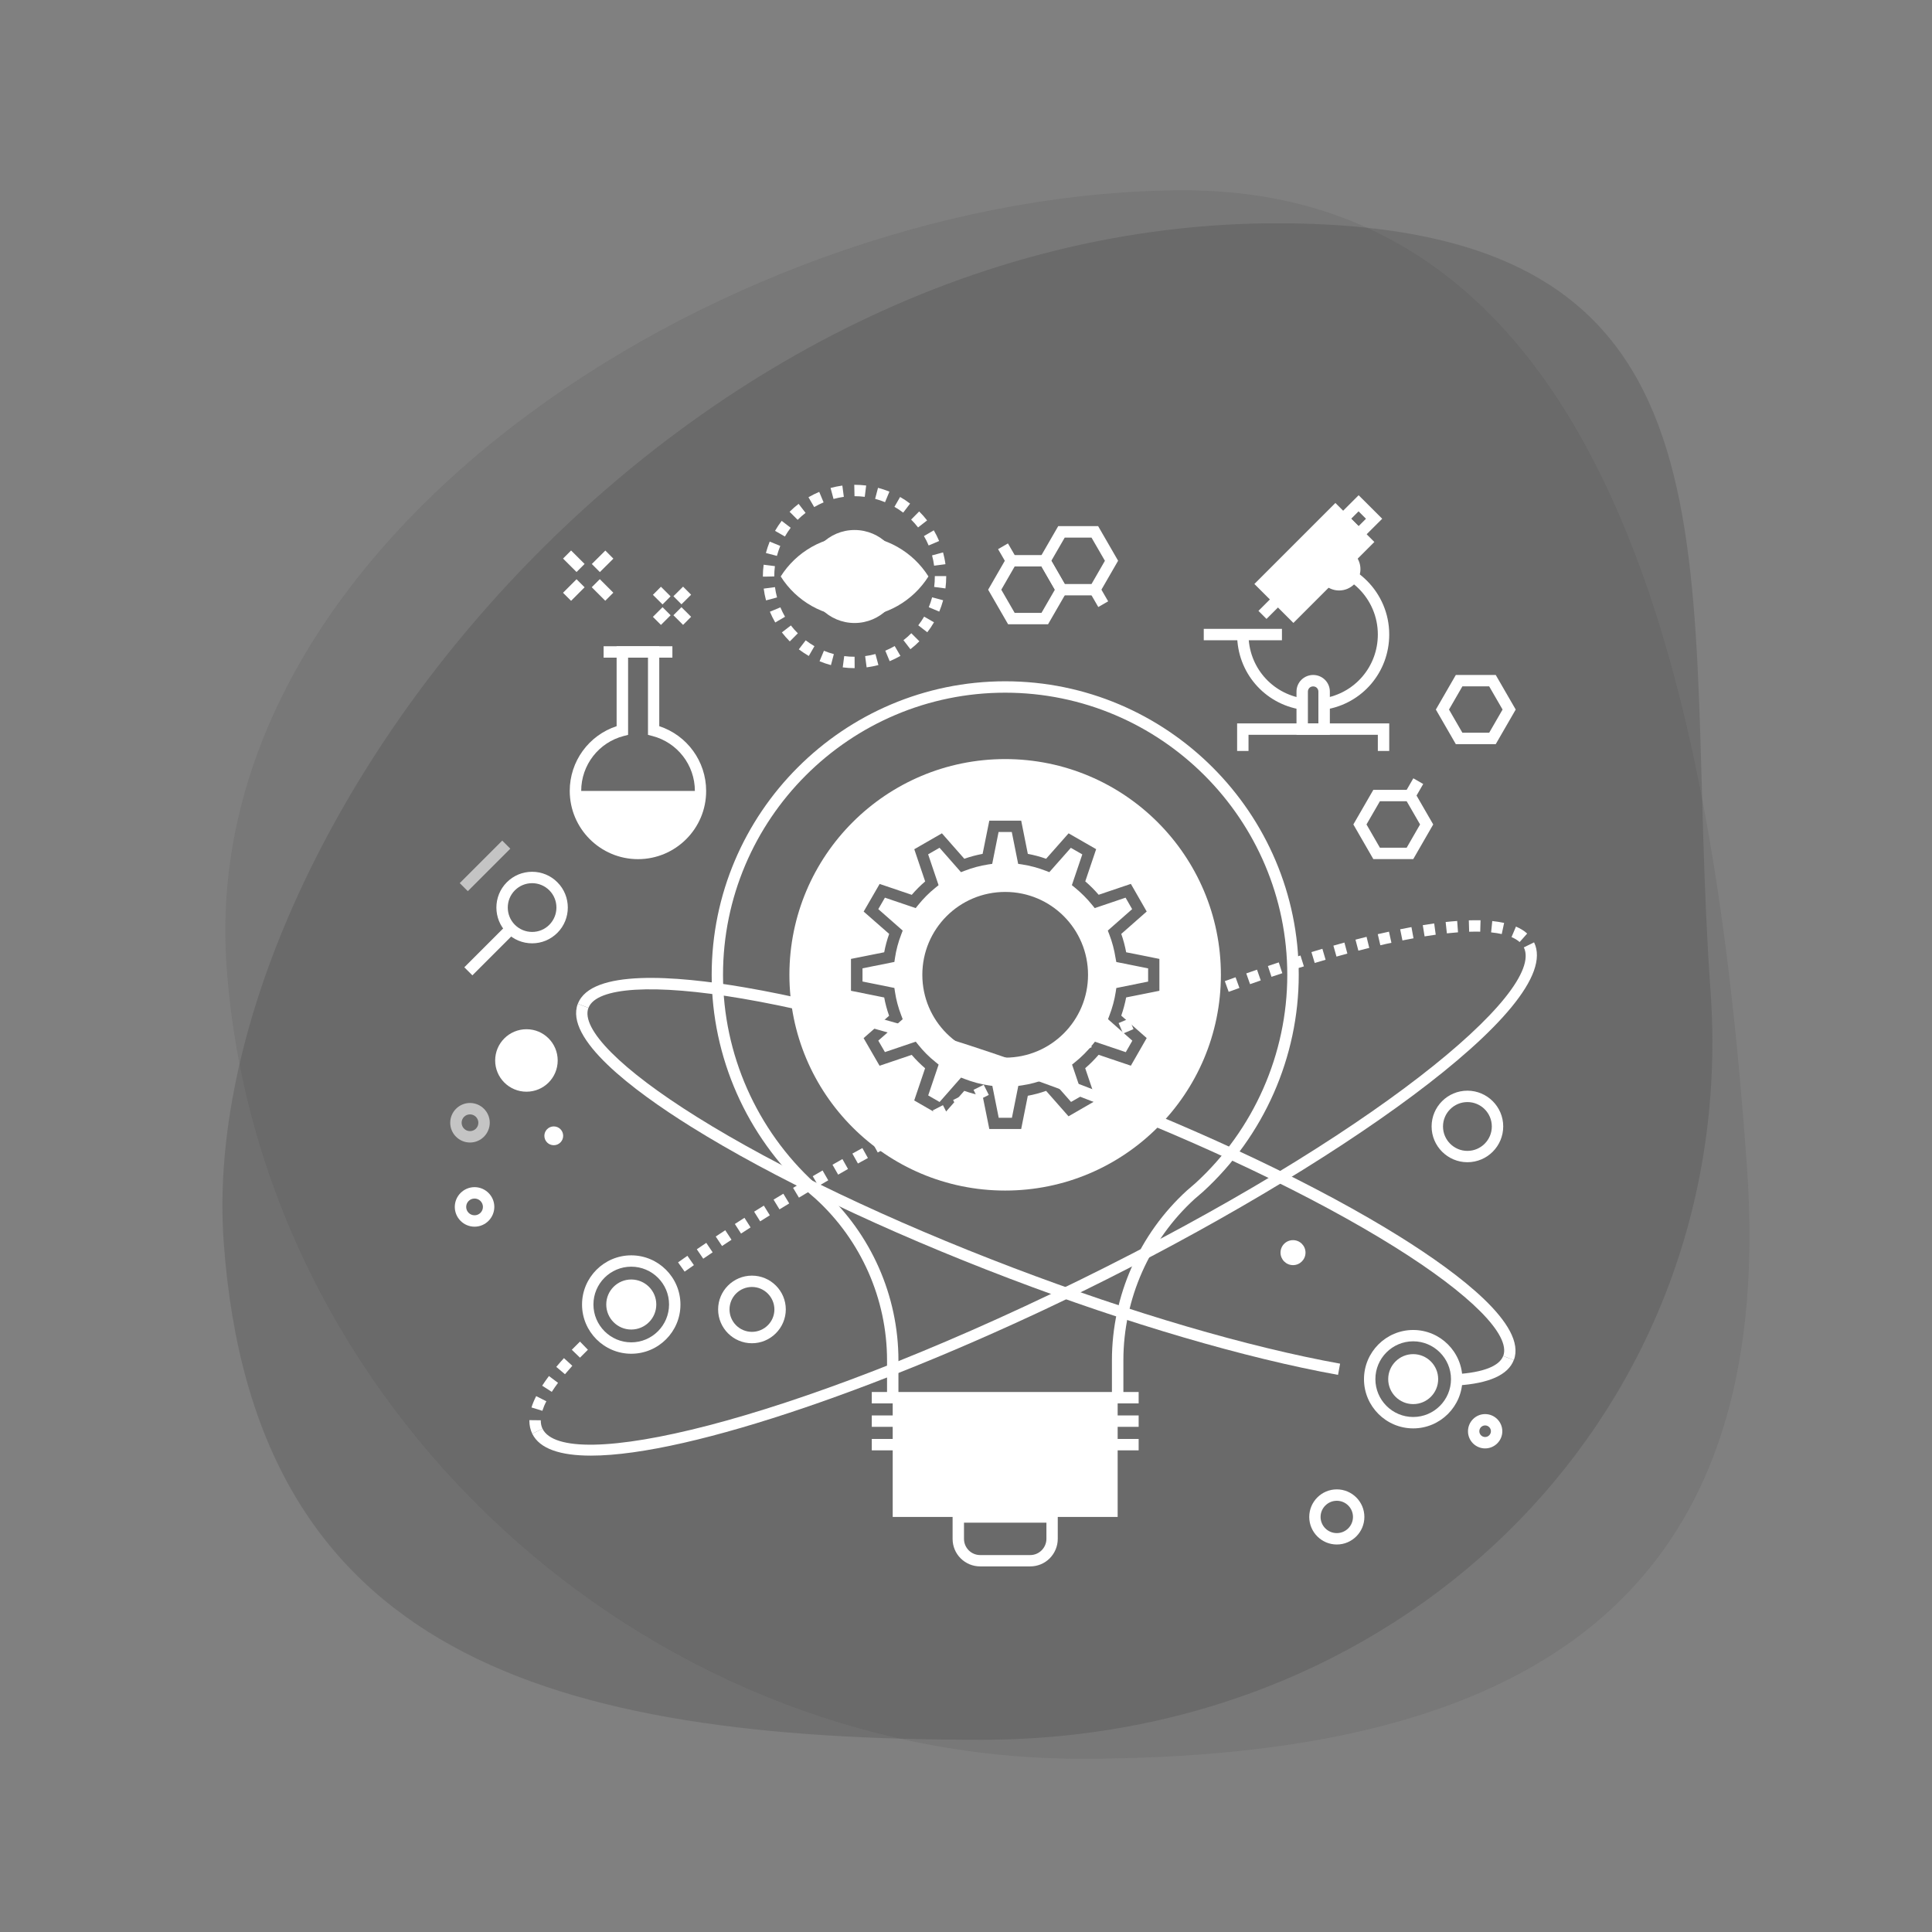 <?xml version="1.0" encoding="UTF-8" standalone="no"?>
<svg
   xmlns:dc="http://purl.org/dc/elements/1.1/"
   xmlns:cc="http://creativecommons.org/ns#"
   xmlns:rdf="http://www.w3.org/1999/02/22-rdf-syntax-ns#"
   xmlns:svg="http://www.w3.org/2000/svg"
   xmlns="http://www.w3.org/2000/svg"
   xmlns:xlink="http://www.w3.org/1999/xlink"
   xml:space="preserve"
   style="enable-background:new 0 0 300 300;"
   viewBox="0 0 300 300"
   y="0px"
   x="0px"
   id="Capa_1"
   version="1.1"><rect x="0" y="0" width="300" height="300" fill="#808080" stroke="none"/><defs
   id="defs73"><clipPath
     id="SVGID_2_-0"><use
       id="use7"
       style="overflow:visible"
       xlink:href="#SVGID_1_"
       x="0"
       y="0"
       width="100%"
       height="100%" /></clipPath><clipPath
     id="SVGID_4_-9"><use
       id="use13"
       style="overflow:visible"
       xlink:href="#SVGID_3_"
       x="0"
       y="0"
       width="100%"
       height="100%" /></clipPath><clipPath
     id="clipPath283"><use
       id="use281"
       style="overflow:visible"
       xlink:href="#SVGID_1_"
       x="0"
       y="0"
       width="100%"
       height="100%" /></clipPath><clipPath
     id="SVGID_6_-1"><use
       id="use25"
       style="overflow:visible"
       xlink:href="#SVGID_5_"
       x="0"
       y="0"
       width="100%"
       height="100%" /></clipPath><rect
     height="249.13"
     width="249.08"
     y="19.3"
     x="26.13"
     id="SVGID_1_" /><rect
     height="249.13"
     width="249.08"
     y="19.3"
     x="26.13"
     id="SVGID_3_" /><rect
     height="240.9"
     width="234.18"
     y="25.04"
     x="28.5"
     id="SVGID_5_" /></defs>
<style
   id="style2"
   type="text/css">
	.st0{opacity:0.7;}
	.st1{opacity:0.11;clip-path:url(#SVGID_2_);}
	.st2{clip-path:url(#SVGID_4_);fill:#333333;}
	.st3{opacity:0.2;clip-path:url(#SVGID_2_);}
	.st4{clip-path:url(#SVGID_6_);fill:#333333;}
	.st5{fill:#FFFFFF;}
	.st6{opacity:0.11;}
	.st7{clip-path:url(#SVGID_8_);}
	.st8{clip-path:url(#SVGID_10_);fill:url(#SVGID_11_);}
	.st9{opacity:0.2;}
	.st10{clip-path:url(#SVGID_13_);}
	.st11{clip-path:url(#SVGID_15_);fill:url(#SVGID_16_);}
	.st12{opacity:0.84;}
	.st13{opacity:0.11;fill:url(#SVGID_17_);}
	.st14{opacity:0.2;fill:url(#SVGID_18_);}
	.st15{fill:url(#SVGID_19_);}
	.st16{opacity:0.11;fill:url(#SVGID_20_);}
	.st17{opacity:0.2;fill:url(#SVGID_21_);}
	.st18{fill:url(#SVGID_22_);}
	.st19{opacity:0.11;fill:url(#SVGID_23_);}
	.st20{opacity:0.2;fill:url(#SVGID_24_);}
	.st21{fill:url(#SVGID_25_);}
	.st22{opacity:0.95;}
	.st23{opacity:0.11;fill:url(#SVGID_26_);}
	.st24{opacity:0.2;fill:url(#SVGID_27_);}
	.st25{fill:url(#SVGID_28_);}
	.st26{fill:url(#SVGID_29_);}
	.st27{fill:url(#SVGID_30_);}
	.st28{fill:url(#SVGID_31_);}
	.st29{fill:url(#SVGID_32_);}
	.st30{fill:url(#SVGID_33_);}
	.st31{fill:url(#SVGID_34_);}
	.st32{fill:url(#SVGID_35_);}
	.st33{fill:url(#SVGID_36_);}
	.st34{fill:url(#SVGID_37_);}
	.st35{opacity:0.15;}
	.st36{opacity:0.11;fill:url(#SVGID_38_);}
	.st37{opacity:0.2;fill:url(#SVGID_39_);}
	.st38{fill:url(#SVGID_40_);}
</style>
<path
   style="fill:#ffffff"
   id="path4"
   d="m 72.98,177.41 c -1.69,0 -3.07,-1.38 -3.07,-3.07 0,-1.69 1.38,-3.07 3.07,-3.07 1.69,0 3.07,1.38 3.07,3.07 -0.01,1.69 -1.38,3.07 -3.07,3.07 m 0,-4.37 c -0.72,0 -1.3,0.58 -1.3,1.3 0,0.72 0.58,1.3 1.3,1.3 0.72,0 1.3,-0.58 1.3,-1.3 0,-0.72 -0.59,-1.3 -1.3,-1.3"
   class="st5" />
<rect
   style="fill:#ffffff;stroke-width:1"
   id="rect6"
   height="1.77"
   width="9.33"
   class="st5"
   transform="rotate(-45)"
   y="147.445"
   x="-46.484" />
<g
   id="g68">
	<g
   style="fill:#333333;fill-opacity:1"
   id="g35"
   class="st6">
		<g
   style="fill:#333333;fill-opacity:1"
   id="g33">
			<defs
   id="defs9">
				<rect
   height="243.53"
   width="236.66"
   y="29.56"
   x="35"
   id="SVGID_7_" />
			</defs>
			<clipPath
   id="SVGID_2_">
				<use
   id="use11"
   style="overflow:visible;"
   xlink:href="#SVGID_7_" />
			</clipPath>
			<g
   style="clip-path:url(#SVGID_2_);fill:#333333;fill-opacity:1"
   id="g31"
   clip-path="url(#SVGID_2_)">
				<defs
   id="defs15">
					<path
   d="M271.26,181.16c4.84,67.94-35.04,91.93-103.45,91.93c-68.4,0-127.78-55.07-132.62-123.01       S115.46,29.56,183.87,29.56C252.27,29.56,266.42,113.22,271.26,181.16"
   id="SVGID_9_" />
				</defs>
				<clipPath
   id="SVGID_4_">
					<use
   id="use17"
   style="overflow:visible;"
   xlink:href="#SVGID_9_" />
				</clipPath>
				
					<radialGradient
   gradientUnits="userSpaceOnUse"
   gradientTransform="matrix(119.308 0 -8.507 -119.427 147323.516 82639.102)"
   r="1"
   cy="690.697"
   cx="-1184.299"
   id="SVGID_6_">
					<stop
   id="stop20"
   style="stop-color:#F94C00"
   offset="0" />
					<stop
   id="stop22"
   style="stop-color:#F95E00"
   offset="0.287" />
					<stop
   id="stop24"
   style="stop-color:#F98C00"
   offset="0.859" />
					<stop
   id="stop26"
   style="stop-color:#F99800"
   offset="1" />
				</radialGradient>
				<polygon
   id="polygon29"
   clip-path="url(#SVGID_4_)"
   points="13.01,29.56 276.1,29.56 293.45,273.09 30.36,273.09           "
   style="clip-path:url(#SVGID_4_);fill:#333333;fill-opacity:1" />
			</g>
		</g>
	</g>
	<g
   style="opacity:0.2;fill:#323232;fill-opacity:1"
   transform="translate(2.66,-0.51)"
   id="g64"
   class="st9">
		<g
   style="fill:#323232;fill-opacity:1"
   id="g62">
			<defs
   id="defs38">
				<rect
   height="235.48"
   width="231.37"
   y="35.18"
   x="31.87"
   id="SVGID_12_" />
			</defs>
			<clipPath
   id="SVGID_8_">
				<use
   height="100%"
   width="100%"
   y="0"
   x="0"
   id="use40"
   style="overflow:visible"
   xlink:href="#SVGID_12_" />
			</clipPath>
			<g
   style="fill:#323232;fill-opacity:1"
   id="g60"
   clip-path="url(#SVGID_8_)"
   class="st7">
				<defs
   id="defs44">
					<path
   d="M 262.95,154.38 C 267.52,218.6 216.86,270.66 149.78,270.66 82.7,270.66 36.64,257.52 32.07,193.3 27.49,129.08 104.68,30.07 203.4,35.38 c 67.24,3.62 54.98,54.79 59.55,119"
   id="SVGID_14_" />
				</defs>
				<clipPath
   id="SVGID_10_">
					<use
   height="100%"
   width="100%"
   y="0"
   x="0"
   id="use46"
   style="overflow:visible"
   xlink:href="#SVGID_14_" />
				</clipPath>
				
					<radialGradient
   gradientUnits="userSpaceOnUse"
   gradientTransform="matrix(117.639,0,-8.388,-117.757,145257.17,81486.648)"
   r="1"
   cy="690.693"
   cx="-1184.275"
   id="SVGID_11_">
					<stop
   id="stop49"
   style="stop-color:#F94C00"
   offset="0" />
					<stop
   id="stop51"
   style="stop-color:#F95E00"
   offset="0.287" />
					<stop
   id="stop53"
   style="stop-color:#F98C00"
   offset="0.859" />
					<stop
   id="stop55"
   style="stop-color:#F99800"
   offset="1" />
				</radialGradient>
				<polygon
   style="fill:#323232;fill-opacity:1"
   id="polygon58"
   clip-path="url(#SVGID_10_)"
   points="287.78,270.66 27.49,270.66 10.35,30.07 270.64,30.07 "
   class="st8" />
			</g>
		</g>
	</g>
	
<path
   style="fill:#ffffff"
   id="path38"
   d="m 372.611,318.248 c -0.3,-0.62 -0.45,-1.3 -0.45,-2.04 v -0.07 l 1.77,0.02 c 0,0.52 0.09,0.94 0.27,1.31 z m 1.57,-3.56 -1.69,-0.52 c 0.17,-0.56 0.42,-1.15 0.73,-1.76 l 1.58,0.8 c -0.27,0.51 -0.47,1.01 -0.62,1.48 m 1.46,-2.94 -1.49,-0.96 c 0.31,-0.48 0.67,-0.99 1.05,-1.5 l 1.41,1.06 c -0.36,0.48 -0.68,0.95 -0.97,1.4 m 2.05,-2.74 -1.35,-1.14 c 0.37,-0.44 0.77,-0.9 1.19,-1.36 l 1.3,1.19 c -0.4,0.45 -0.79,0.89 -1.14,1.31 m 2.33,-2.57 -1.27,-1.23 c 0.41,-0.42 0.83,-0.84 1.27,-1.27 l 1.23,1.27 c -0.42,0.42 -0.83,0.83 -1.23,1.23 m 16.25,-13.36 -1.02,-1.44 c 0.48,-0.34 0.96,-0.68 1.45,-1.02 l 1.01,1.45 c -0.49,0.34 -0.97,0.68 -1.44,1.01 m 2.89,-2.01 -1,-1.46 c 0.48,-0.33 0.97,-0.66 1.47,-1 l 0.99,1.47 c -0.5,0.33 -0.98,0.66 -1.46,0.99 m 2.92,-1.97 -0.98,-1.47 c 0.49,-0.33 0.98,-0.65 1.48,-0.98 l 0.97,1.48 c -0.49,0.32 -0.98,0.65 -1.47,0.97 m 2.95,-1.93 -0.96,-1.49 c 0.49,-0.32 0.99,-0.64 1.49,-0.96 l 0.95,1.49 c -0.5,0.32 -0.99,0.64 -1.48,0.96 m 2.97,-1.9 -0.94,-1.5 c 0.5,-0.31 1,-0.63 1.51,-0.94 l 0.93,1.5 c -0.51,0.32 -1,0.63 -1.5,0.94 m 3,-1.86 -0.92,-1.51 c 0.5,-0.31 1.01,-0.61 1.52,-0.92 l 0.91,1.51 c -0.51,0.31 -1.01,0.62 -1.51,0.92 m 3.02,-1.82 -0.91,-1.52 c 0.5,-0.3 1.01,-0.6 1.52,-0.91 l 0.9,1.52 c -0.51,0.31 -1.01,0.61 -1.51,0.91 m 3.03,-1.8 -0.89,-1.53 c 0.51,-0.3 1.02,-0.59 1.53,-0.89 l 0.88,1.53 c -0.5,0.3 -1.01,0.59 -1.52,0.89 m 3.06,-1.77 -0.88,-1.54 c 0.51,-0.29 1.02,-0.58 1.54,-0.88 l 0.87,1.54 c -0.51,0.3 -1.03,0.59 -1.53,0.88 m 3.07,-1.73 -0.86,-1.54 c 0.51,-0.29 1.03,-0.57 1.55,-0.86 l 0.86,1.55 c -0.53,0.28 -1.04,0.56 -1.55,0.85 m 3.08,-1.71 -0.85,-1.55 c 0.52,-0.28 1.04,-0.57 1.56,-0.85 l 0.84,1.55 c -0.52,0.28 -1.03,0.57 -1.55,0.85 m 3.11,-1.68 -0.84,-1.56 c 0.52,-0.28 1.04,-0.56 1.56,-0.83 l 0.83,1.56 c -0.52,0.27 -1.04,0.55 -1.55,0.83 m 3.11,-1.66 -0.82,-1.57 c 0.52,-0.27 1.04,-0.55 1.57,-0.82 l 0.82,1.57 c -0.53,0.27 -1.05,0.55 -1.57,0.82 m 3.13,-1.63 -0.81,-1.57 c 0.52,-0.27 1.05,-0.54 1.58,-0.81 l 0.8,1.58 c -0.52,0.26 -1.05,0.53 -1.57,0.8 m 3.15,-1.6 -0.8,-1.58 c 0.53,-0.26 1.05,-0.53 1.58,-0.79 l 0.79,1.58 c -0.52,0.26 -1.05,0.52 -1.57,0.79 m 3.15,-1.58 -0.78,-1.58 c 0.48,-0.24 0.95,-0.47 1.43,-0.71 l 0.15,-0.08 0.79,1.58 -0.16,0.08 c -0.48,0.24 -0.96,0.48 -1.43,0.71 m 3.17,-1.55 -0.77,-1.59 c 0.53,-0.26 1.06,-0.52 1.6,-0.77 l 0.77,1.59 c -0.54,0.25 -1.07,0.51 -1.6,0.77 m 3.18,-1.53 -0.76,-1.6 c 0.53,-0.25 1.07,-0.51 1.6,-0.76 l 0.75,1.6 c -0.53,0.26 -1.06,0.51 -1.59,0.76 m 3.19,-1.5 -0.74,-1.6 c 0.54,-0.25 1.07,-0.5 1.61,-0.74 l 0.74,1.61 c -0.54,0.23 -1.07,0.48 -1.61,0.73 m 3.21,-1.48 -0.73,-1.61 c 0.54,-0.25 1.08,-0.49 1.61,-0.73 l 0.73,1.61 c -0.54,0.25 -1.07,0.49 -1.61,0.73 m 3.22,-1.44 -0.72,-1.61 c 0.54,-0.24 1.08,-0.48 1.62,-0.72 l 0.71,1.62 c -0.54,0.23 -1.07,0.47 -1.61,0.71 m 3.23,-1.42 -0.71,-1.62 c 0.54,-0.24 1.09,-0.47 1.63,-0.7 l 0.7,1.63 c -0.54,0.22 -1.08,0.45 -1.62,0.69 m 3.24,-1.4 -0.69,-1.63 c 0.55,-0.23 1.09,-0.46 1.63,-0.69 l 0.68,1.63 c -0.53,0.23 -1.08,0.46 -1.62,0.69 m 3.25,-1.36 -0.67,-1.63 c 0.55,-0.23 1.1,-0.45 1.64,-0.67 l 0.67,1.64 c -0.54,0.21 -1.09,0.44 -1.64,0.66 m 3.27,-1.33 -0.66,-1.64 c 0.55,-0.22 1.1,-0.44 1.65,-0.66 l 0.65,1.64 c -0.54,0.22 -1.09,0.44 -1.64,0.66 m 3.28,-1.3 -0.64,-1.65 c 0.56,-0.22 1.11,-0.43 1.65,-0.64 l 0.63,1.65 c -0.54,0.22 -1.09,0.43 -1.64,0.64 m 3.29,-1.26 -0.62,-1.65 c 0.56,-0.21 1.11,-0.42 1.66,-0.62 l 0.61,1.66 c -0.54,0.19 -1.09,0.4 -1.65,0.61 m 3.31,-1.23 -0.6,-1.66 c 0.56,-0.2 1.11,-0.4 1.67,-0.6 l 0.6,1.66 c -0.56,0.2 -1.11,0.4 -1.67,0.6 m 3.32,-1.19 -0.59,-1.67 c 0.56,-0.2 1.12,-0.39 1.67,-0.58 l 0.58,1.67 c -0.55,0.2 -1.1,0.39 -1.66,0.58 m 3.33,-1.14 -0.56,-1.68 c 0.56,-0.19 1.13,-0.38 1.69,-0.56 l 0.55,1.68 c -0.56,0.18 -1.12,0.37 -1.68,0.56 m 3.35,-1.1 -0.54,-1.68 c 0.57,-0.18 1.13,-0.36 1.69,-0.53 l 0.53,1.69 c -0.56,0.16 -1.11,0.34 -1.68,0.52 m 3.36,-1.05 -0.51,-1.69 c 0.57,-0.17 1.14,-0.34 1.7,-0.51 l 0.5,1.7 c -0.56,0.16 -1.12,0.33 -1.69,0.5 m 3.38,-0.99 -0.48,-1.7 c 0.58,-0.16 1.15,-0.32 1.71,-0.48 l 0.46,1.71 c -0.55,0.16 -1.12,0.31 -1.69,0.47 m 3.4,-0.92 -0.45,-1.71 c 0.58,-0.15 1.16,-0.3 1.72,-0.44 l 0.42,1.72 c -0.55,0.14 -1.12,0.28 -1.69,0.43 m 3.41,-0.84 -0.4,-1.72 c 0.59,-0.14 1.17,-0.27 1.74,-0.39 l 0.38,1.73 c -0.57,0.11 -1.14,0.24 -1.72,0.38 m 21.63,-0.5 c -0.33,-0.29 -0.75,-0.55 -1.26,-0.77 l 0.69,-1.63 c 0.68,0.29 1.27,0.65 1.74,1.08 z m -18.2,-0.25 -0.35,-1.73 c 0.59,-0.12 1.18,-0.23 1.75,-0.34 l 0.32,1.74 c -0.56,0.1 -1.14,0.21 -1.72,0.33 m 3.44,-0.63 -0.28,-1.74 c 0.6,-0.1 1.19,-0.19 1.77,-0.27 l 0.24,1.75 c -0.56,0.08 -1.14,0.17 -1.73,0.26 m 11.98,-0.36 c -0.5,-0.11 -1.05,-0.2 -1.65,-0.26 l 0.18,-1.76 c 0.66,0.07 1.28,0.17 1.84,0.29 z m -8.52,-0.11 -0.19,-1.76 c 0.61,-0.07 1.21,-0.12 1.79,-0.16 l 0.13,1.76 c -0.56,0.04 -1.13,0.1 -1.73,0.16 m 3.46,-0.25 -0.05,-1.77 c 0.63,-0.02 1.24,-0.02 1.82,-0.01 l -0.05,1.77 c -0.55,-0.01 -1.12,-0.01 -1.72,0.01"
   class="st5" /><path
   style="fill:#ffffff"
   id="path40"
   d="m 525.031,306.808 -1.65,-0.63 c 1.23,-3.25 -5.08,-9.58 -16.88,-16.95 -12.5,-7.81 -29.93,-16.12 -49.07,-23.41 -19.14,-7.28 -37.68,-12.66 -52.21,-15.14 -13.71,-2.34 -22.64,-1.8 -23.88,1.44 l -1.65,-0.63 c 2.06,-5.41 15.18,-4.38 25.83,-2.56 14.64,2.5 33.3,7.91 52.54,15.23 19.25,7.33 36.78,15.69 49.38,23.56 9.15,5.73 19.64,13.68 17.59,19.09"
   class="st5" /><path
   style="fill:#ffffff"
   id="path42"
   d="m 464.391,312.658 h -1.77 v -5.81 c 0,-10.01 4.25,-19.63 11.66,-26.38 l 1.3,-1.12 c 9.06,-8.28 14.27,-20.07 14.27,-32.35 0,-24.16 -19.65,-43.81 -43.81,-43.82 -24.16,0.01 -43.81,19.66 -43.81,43.82 0,12.27 5.21,24.07 14.29,32.36 l 1.27,1.09 c 7.43,6.77 11.68,16.39 11.68,26.4 v 5.81 h -1.77 v -5.81 c 0,-9.51 -4.04,-18.65 -11.09,-25.08 l -1.26,-1.09 c -9.46,-8.64 -14.88,-20.91 -14.88,-33.68 0,-25.13 20.45,-45.58 45.58,-45.59 25.13,0.01 45.58,20.46 45.58,45.59 0,12.77 -5.42,25.04 -14.86,33.67 l -1.3,1.12 c -7.03,6.41 -11.07,15.55 -11.07,25.06 v 5.81 z"
   class="st5" /><rect
   style="fill:#ffffff"
   id="rect44"
   height="18.52"
   width="34.93"
   class="st5"
   y="312.648"
   x="428.581" /><rect
   style="fill:#ffffff"
   id="rect46"
   height="1.77"
   width="41.44"
   class="st5"
   y="311.768"
   x="425.331" /><rect
   style="fill:#ffffff"
   id="rect48"
   height="1.77"
   width="41.44"
   class="st5"
   y="315.408"
   x="425.331" /><rect
   style="fill:#ffffff"
   id="rect50"
   height="1.77"
   width="41.44"
   class="st5"
   y="319.058"
   x="425.331" /><path
   style="fill:#ffffff"
   id="path52"
   d="m 449.931,338.848 h -7.77 c -1.15,0 -2.22,-0.45 -3.03,-1.25 -0.81,-0.81 -1.25,-1.89 -1.25,-3.03 v -4.28 h 16.33 v 4.28 c 0,1.14 -0.45,2.22 -1.25,3.03 -0.81,0.81 -1.89,1.25 -3.03,1.25 m -10.28,-6.79 v 2.51 c 0,0.67 0.26,1.3 0.73,1.78 0.47,0.47 1.11,0.74 1.78,0.74 h 7.77 c 0.67,0 1.3,-0.26 1.78,-0.74 0.47,-0.48 0.74,-1.11 0.74,-1.78 v -2.51 z"
   class="st5" /><path
   style="fill:#ffffff"
   id="path54"
   d="m 463.181,244.358 c -0.19,-1.24 -0.52,-2.48 -0.98,-3.67 l -0.22,-0.57 3.78,-3.33 -1.02,-1.78 -4.79,1.62 -0.39,-0.48 c -0.79,-0.98 -1.69,-1.88 -2.68,-2.69 l -0.48,-0.39 1.62,-4.78 -1.78,-1.02 -3.34,3.78 -0.57,-0.22 c -1.19,-0.46 -2.43,-0.79 -3.66,-0.98 l -0.61,-0.09 -0.99,-4.95 h -2.05 l -0.99,4.95 -0.61,0.09 c -1.24,0.19 -2.47,0.52 -3.66,0.98 l -0.58,0.22 -3.33,-3.79 -1.77,1.02 1.62,4.79 -0.48,0.39 c -0.99,0.79 -1.89,1.7 -2.68,2.68 l -0.39,0.49 -4.78,-1.62 -1.03,1.78 3.79,3.33 -0.22,0.58 c -0.47,1.21 -0.8,2.45 -0.98,3.68 l -0.09,0.61 -4.95,0.99 v 2.05 l 4.95,1 0.09,0.61 c 0.18,1.22 0.51,2.45 0.98,3.66 l 0.22,0.58 -3.79,3.33 1.03,1.78 4.79,-1.62 0.39,0.49 c 0.79,0.99 1.69,1.89 2.68,2.68 l 0.48,0.39 -1.62,4.79 1.77,1.02 3.33,-3.79 0.58,0.22 c 1.21,0.47 2.45,0.8 3.66,0.98 l 0.62,0.09 0.99,4.95 h 2.05 l 0.99,-4.95 0.62,-0.09 c 1.22,-0.18 2.45,-0.51 3.66,-0.98 l 0.58,-0.22 3.33,3.78 1.78,-1.02 -1.62,-4.78 0.48,-0.39 c 0.99,-0.79 1.89,-1.7 2.68,-2.68 l 0.39,-0.48 4.79,1.62 1.02,-1.78 -3.78,-3.34 0.22,-0.58 c 0.46,-1.19 0.79,-2.42 0.98,-3.65 l 0.09,-0.61 4.94,-1 v -2.05 l -4.94,-0.99 z m -17.13,15.49 c -7.12,0 -12.87,-5.75 -12.87,-12.86 0,-7.11 5.74,-12.87 12.87,-12.87 7.1,0 12.86,5.75 12.86,12.87 0,7.11 -5.76,12.86 -12.86,12.86"
   class="st5" /><path
   style="fill:#ffffff"
   id="path56"
   d="m 446.041,213.488 c -18.5,0 -33.5,15 -33.5,33.5 0,18.5 15,33.5 33.5,33.5 18.5,0 33.5,-15 33.5,-33.5 0,-18.5 -15,-33.5 -33.5,-33.5 m 18.79,37.01 c -0.18,0.95 -0.44,1.9 -0.76,2.83 l 3.95,3.48 -2.46,4.29 -5.01,-1.69 c -0.64,0.74 -1.33,1.44 -2.08,2.08 l 1.69,5 -4.28,2.47 -3.48,-3.95 c -0.94,0.33 -1.89,0.59 -2.84,0.76 l -1.03,5.16 h -4.95 l -1.04,-5.16 c -0.95,-0.17 -1.9,-0.43 -2.85,-0.76 l -3.48,3.96 -4.29,-2.47 1.69,-5 c -0.74,-0.64 -1.44,-1.33 -2.08,-2.08 l -4.99,1.69 -2.48,-4.29 3.96,-3.47 c -0.33,-0.94 -0.59,-1.89 -0.76,-2.84 l -5.16,-1.04 v -4.95 l 5.16,-1.03 c 0.18,-0.96 0.43,-1.91 0.77,-2.85 l -3.96,-3.47 2.48,-4.29 4.99,1.69 c 0.64,-0.75 1.33,-1.44 2.08,-2.08 l -1.69,-5 4.29,-2.47 3.48,3.95 c 0.93,-0.33 1.88,-0.58 2.84,-0.76 l 1.04,-5.16 h 4.95 l 1.03,5.16 c 0.96,0.18 1.91,0.43 2.84,0.76 l 3.49,-3.95 4.28,2.46 -1.69,5 c 0.75,0.64 1.44,1.34 2.08,2.08 l 5,-1.69 2.46,4.29 -3.95,3.48 c 0.33,0.93 0.58,1.89 0.76,2.85 l 5.16,1.03 v 4.95 z"
   class="st5" /><path
   style="fill:#ffffff"
   id="path58"
   d="m 497.731,309.108 c -14.43,-2.61 -32.57,-7.93 -51.08,-14.98 -19.24,-7.32 -36.78,-15.69 -49.38,-23.55 -9.16,-5.72 -19.65,-13.68 -17.59,-19.09 l 1.65,0.63 c -1.23,3.25 5.07,9.59 16.88,16.96 12.5,7.81 29.93,16.12 49.07,23.4 18.42,7.01 36.44,12.3 50.77,14.89 z"
   class="st5" /><path
   style="fill:#ffffff"
   id="path60"
   d="m 516.201,310.758 -0.11,-1.76 c 4.16,-0.26 6.68,-1.24 7.28,-2.82 l 1.65,0.63 c -0.88,2.31 -3.84,3.64 -8.82,3.95"
   class="st5" /><path
   style="fill:#ffffff"
   id="path62"
   d="m 381.721,321.648 c -4.74,0 -7.96,-1.05 -9.11,-3.4 l 1.59,-0.78 c 3.41,6.94 37.66,-0.65 83.24,-23 45.57,-22.35 72.54,-44.8 69.14,-51.74 l 1.59,-0.78 c 4.9,9.99 -31.72,35.36 -69.95,54.11 -29.27,14.36 -61.02,25.59 -76.5,25.59"
   class="st5" /><path
   style="fill:#ffffff"
   id="path64"
   d="m 391.871,298.178 c 0,2.15 -1.74,3.89 -3.89,3.89 -2.14,0 -3.88,-1.74 -3.88,-3.89 0,-2.14 1.74,-3.88 3.88,-3.88 2.15,0 3.89,1.74 3.89,3.88"
   class="st5" /><path
   style="fill:#ffffff"
   id="path66"
   d="m 387.981,305.828 c -4.21,0 -7.64,-3.43 -7.64,-7.64 0,-4.21 3.43,-7.64 7.64,-7.64 4.21,0 7.64,3.43 7.64,7.64 0.01,4.21 -3.42,7.64 -7.64,7.64 m 0,-13.52 c -3.24,0 -5.87,2.63 -5.87,5.87 0,3.24 2.64,5.88 5.87,5.88 3.24,0 5.87,-2.64 5.87,-5.88 0.01,-3.23 -2.63,-5.87 -5.87,-5.87"
   class="st5" /><path
   style="fill:#ffffff"
   id="path68"
   d="m 513.281,309.768 c 0,2.15 -1.74,3.88 -3.88,3.88 -2.14,0 -3.88,-1.74 -3.88,-3.88 0,-2.14 1.74,-3.88 3.88,-3.88 2.14,0 3.88,1.74 3.88,3.88"
   class="st5" /><path
   style="fill:#ffffff"
   id="path70"
   d="m 509.401,317.418 c -4.21,0 -7.64,-3.43 -7.64,-7.64 0,-4.21 3.43,-7.64 7.64,-7.64 4.21,0 7.64,3.43 7.64,7.64 0,4.21 -3.43,7.64 -7.64,7.64 m 0,-13.52 c -3.24,0 -5.87,2.63 -5.87,5.87 0,3.24 2.63,5.88 5.87,5.88 3.24,0 5.87,-2.64 5.87,-5.88 0,-3.23 -2.64,-5.87 -5.87,-5.87"
   class="st5" /><path
   style="fill:#ffffff"
   id="path72"
   d="m 497.541,335.448 c -2.36,0 -4.28,-1.92 -4.28,-4.28 0,-2.36 1.92,-4.28 4.28,-4.28 2.36,0 4.28,1.92 4.28,4.28 0,2.36 -1.92,4.28 -4.28,4.28 m 0,-6.79 c -1.39,0 -2.52,1.13 -2.52,2.51 0,1.39 1.13,2.51 2.52,2.51 1.39,0 2.51,-1.13 2.51,-2.51 0,-1.39 -1.13,-2.51 -2.51,-2.51"
   class="st5" /><path
   style="fill:#ffffff"
   id="path74"
   d="m 406.721,304.198 c -2.9,0 -5.25,-2.36 -5.25,-5.25 0,-2.9 2.36,-5.25 5.25,-5.25 2.9,0 5.26,2.36 5.26,5.25 -0.01,2.89 -2.37,5.25 -5.26,5.25 m 0,-8.74 c -1.92,0 -3.48,1.56 -3.48,3.49 0,1.92 1.56,3.48 3.48,3.48 1.92,0 3.49,-1.56 3.49,-3.48 -0.01,-1.92 -1.57,-3.49 -3.49,-3.49"
   class="st5" /><path
   style="fill:#ffffff"
   id="path76"
   d="m 517.821,276.088 c -3.06,0 -5.56,-2.49 -5.56,-5.56 0,-3.06 2.49,-5.55 5.56,-5.55 3.06,0 5.56,2.49 5.56,5.55 0,3.07 -2.49,5.56 -5.56,5.56 m 0,-9.34 c -2.09,0 -3.79,1.7 -3.79,3.79 0,2.09 1.7,3.79 3.79,3.79 2.09,0 3.79,-1.7 3.79,-3.79 0,-2.1 -1.7,-3.79 -3.79,-3.79"
   class="st5" /><path
   style="fill:#ffffff"
   id="path78"
   d="m 376.561,260.288 c 0,2.69 -2.17,4.85 -4.85,4.85 -2.68,0 -4.86,-2.17 -4.86,-4.85 0,-2.68 2.18,-4.85 4.86,-4.85 2.68,-0.01 4.85,2.17 4.85,4.85"
   class="st5" /><path
   style="fill:#ffffff"
   id="path80"
   d="m 492.681,290.128 c 0,1.07 -0.87,1.94 -1.94,1.94 -1.07,0 -1.94,-0.87 -1.94,-1.94 0,-1.08 0.87,-1.94 1.94,-1.94 1.07,0 1.94,0.86 1.94,1.94"
   class="st5" /><path
   style="fill:#ffffff"
   id="path82"
   d="m 377.411,271.988 c 0,0.8 -0.65,1.46 -1.46,1.46 -0.81,0 -1.46,-0.65 -1.46,-1.46 0,-0.8 0.65,-1.46 1.46,-1.46 0.81,0 1.46,0.65 1.46,1.46"
   class="st5" /><path
   style="fill:#ffffff"
   id="path84"
   d="m 520.571,320.528 c -1.47,0 -2.66,-1.19 -2.66,-2.66 0,-1.47 1.19,-2.67 2.66,-2.67 1.47,0 2.67,1.2 2.67,2.67 0,1.46 -1.2,2.66 -2.67,2.66 m 0,-3.57 c -0.49,0 -0.9,0.4 -0.9,0.9 0,0.49 0.4,0.9 0.9,0.9 0.49,0 0.9,-0.4 0.9,-0.9 0,-0.49 -0.4,-0.9 -0.9,-0.9"
   class="st5" /><path
   style="fill:#ffffff"
   id="path86"
   d="m 363.651,286.098 c -1.69,0 -3.07,-1.38 -3.07,-3.07 0,-1.69 1.38,-3.07 3.07,-3.07 1.69,0 3.07,1.38 3.07,3.07 -0.01,1.69 -1.38,3.07 -3.07,3.07 m 0,-4.37 c -0.72,0 -1.3,0.58 -1.3,1.3 0,0.72 0.58,1.3 1.3,1.3 0.72,0 1.3,-0.58 1.3,-1.3 0,-0.72 -0.59,-1.3 -1.3,-1.3"
   class="st5" /><path
   style="fill:#ffffff"
   id="path88"
   d="m 492.031,205.808 c -5.78,-0.9 -9.97,-5.81 -9.97,-11.66 h 1.77 c 0,4.98 3.57,9.15 8.48,9.92 z"
   class="st5" /><path
   style="fill:#ffffff"
   id="path90"
   d="m 495.701,205.808 -0.27,-1.75 c 4.91,-0.77 8.48,-4.94 8.48,-9.92 0,-5.54 -4.51,-10.04 -10.04,-10.04 v -1.77 c 6.51,0 11.81,5.3 11.81,11.81 0,5.87 -4.2,10.77 -9.98,11.67"
   class="st5" /><rect
   id="rect92"
   height="6.8"
   width="16.021"
   class="st5"
   transform="rotate(-45.012)"
   y="475.436"
   x="211.831"
   style="fill:#ffffff;stroke-width:1" /><path
   style="fill:#ffffff"
   id="path94"
   d="m 490.801,192.348 -6.06,-6.05 12.58,-12.58 6.05,6.06 z m -3.56,-6.05 3.56,3.55 10.08,-10.08 -3.55,-3.56 z"
   class="st5" /><path
   style="fill:#ffffff"
   id="path96"
   d="m 500.931,179.818 -3.65,-3.65 3.65,-3.65 3.66,3.65 z m -1.16,-3.65 1.15,1.15 1.15,-1.15 -1.15,-1.15 z"
   class="st5" /><rect
   id="rect98"
   height="1.77"
   width="3.4"
   class="st5"
   transform="rotate(-45)"
   y="477.897"
   x="208.525"
   style="fill:#ffffff;stroke-width:1" /><rect
   style="fill:#ffffff"
   id="rect100"
   height="1.77"
   width="12.14"
   class="st5"
   y="193.268"
   x="476.881" /><path
   style="fill:#ffffff"
   id="path102"
   d="m 500.331,183.998 c 0,1.34 -1.09,2.43 -2.43,2.43 -1.34,0 -2.43,-1.08 -2.43,-2.43 0,-1.34 1.09,-2.43 2.43,-2.43 1.35,0 2.43,1.09 2.43,2.43"
   class="st5" /><path
   style="fill:#ffffff"
   id="path104"
   d="m 497.901,187.308 c -1.83,0 -3.31,-1.48 -3.31,-3.31 0,-1.83 1.49,-3.31 3.31,-3.31 1.83,0 3.31,1.48 3.31,3.31 0,1.83 -1.48,3.31 -3.31,3.31 m 0,-4.86 c -0.85,0 -1.54,0.69 -1.54,1.54 0,0.85 0.69,1.54 1.54,1.54 0.85,0 1.54,-0.69 1.54,-1.54 0,-0.85 -0.68,-1.54 -1.54,-1.54"
   class="st5" /><path
   style="fill:#ffffff"
   id="path106"
   d="m 496.451,209.718 h -5.17 v -6.71 c 0,-0.69 0.27,-1.34 0.76,-1.83 0.49,-0.48 1.14,-0.75 1.83,-0.75 0.69,0 1.34,0.27 1.83,0.75 0.49,0.49 0.76,1.14 0.76,1.83 v 6.71 z m -3.4,-1.77 h 1.63 v -4.94 c 0,-0.22 -0.09,-0.43 -0.24,-0.58 -0.3,-0.3 -0.85,-0.3 -1.15,0 -0.15,0.15 -0.24,0.36 -0.24,0.58 z"
   class="st5" /><polygon
   style="fill:#ffffff"
   id="polygon108"
   points="189.16,109.54 187.39,109.54 187.39,105.26 211.01,105.26 211.01,109.54 209.24,109.54 209.24,107.03 189.16,107.03 "
   class="st5"
   transform="translate(294.671,102.688)" /><path
   style="fill:#ffffff"
   id="path110"
   d="m 522.221,211.168 h -6.2 l -3.1,-5.37 3.1,-5.37 h 6.2 l 3.1,5.37 z m -5.18,-1.77 h 4.16 l 2.08,-3.6 -2.08,-3.6 h -4.16 l -2.08,3.6 z"
   class="st5" /><path
   style="fill:#ffffff"
   id="path112"
   d="m 452.701,192.558 h -6.2 l -3.1,-5.37 3.1,-5.38 h 6.2 l 3.1,5.38 z m -5.18,-1.77 h 4.16 l 2.08,-3.6 -2.08,-3.61 h -4.16 l -2.08,3.61 z"
   class="st5" /><path
   style="fill:#ffffff"
   id="path114"
   d="m 460.481,188.068 h -6.2 l -3.1,-5.38 3.1,-5.37 h 6.2 l 3.1,5.37 z m -5.19,-1.76 h 4.16 l 2.08,-3.61 -2.08,-3.6 h -4.16 l -2.08,3.6 z"
   class="st5" /><rect
   id="rect116"
   height="2.59"
   width="1.77"
   class="st5"
   transform="rotate(-30.068)"
   y="379.474"
   x="294.44"
   style="fill:#ffffff;stroke-width:1" /><rect
   id="rect118"
   height="2.59"
   width="1.77"
   class="st5"
   transform="rotate(-30.039)"
   y="392.308"
   x="303.599"
   style="fill:#ffffff;stroke-width:1" /><path
   style="fill:#ffffff"
   id="path120"
   d="m 509.411,229.018 h -6.2 l -3.1,-5.38 3.1,-5.37 h 6.2 l 3.1,5.37 z m -5.18,-1.77 h 4.16 l 2.08,-3.61 -2.08,-3.6 h -4.16 l -2.08,3.6 z"
   class="st5" /><rect
   id="rect122"
   height="1.77"
   width="2.59"
   class="st5"
   transform="rotate(-59.999)"
   y="549.41"
   x="64.659"
   style="fill:#ffffff;stroke-width:1" /><path
   style="fill:#ffffff"
   id="path124"
   d="m 379.321,218.438 c 0,5.36 4.35,9.71 9.71,9.71 5.36,0 9.71,-4.35 9.71,-9.71 z"
   class="st5" /><path
   style="fill:#ffffff"
   id="path126"
   d="m 389.031,229.028 c -5.84,0 -10.6,-4.75 -10.6,-10.6 0,-4.6 2.96,-8.63 7.28,-10.05 v -12.41 h 6.62 v 12.41 c 4.32,1.42 7.28,5.46 7.28,10.05 0.02,5.85 -4.74,10.6 -10.58,10.6 m -1.54,-31.29 v 11.99 l -0.66,0.17 c -3.9,1 -6.62,4.51 -6.62,8.53 0,4.87 3.96,8.83 8.83,8.83 4.86,0 8.82,-3.96 8.82,-8.83 0,-4.02 -2.72,-7.53 -6.62,-8.53 l -0.66,-0.17 v -11.99 z"
   class="st5" /><rect
   style="fill:#ffffff"
   id="rect128"
   height="1.77"
   width="10.68"
   class="st5"
   y="195.968"
   x="383.691" /><rect
   id="rect130"
   height="2.12"
   width="1.77"
   class="st5"
   transform="rotate(-45.041)"
   y="414.24"
   x="143.513"
   style="fill:#ffffff;stroke-width:1" /><rect
   id="rect132"
   height="2.11"
   width="1.77"
   class="st5"
   transform="rotate(-45.113)"
   y="409.93"
   x="142.987"
   style="fill:#ffffff;stroke-width:1" /><rect
   id="rect134"
   height="1.77"
   width="2.11"
   class="st5"
   transform="rotate(-44.822)"
   y="411.598"
   x="147.181"
   style="fill:#ffffff;stroke-width:1" /><rect
   id="rect136"
   height="1.77"
   width="2.12"
   class="st5"
   transform="rotate(-45)"
   y="412.065"
   x="141.379"
   style="fill:#ffffff;stroke-width:1" /><rect
   id="rect138"
   height="2.97"
   width="1.77"
   class="st5"
   transform="rotate(-44.935)"
   y="401.94"
   x="138.374"
   style="fill:#ffffff;stroke-width:1" /><rect
   id="rect140"
   height="2.96"
   width="1.77"
   class="st5"
   transform="rotate(-45.113)"
   y="396.071"
   x="137.13"
   style="fill:#ffffff;stroke-width:1" /><rect
   id="rect142"
   height="1.77"
   width="2.96"
   class="st5"
   transform="rotate(-44.862)"
   y="399.216"
   x="141.437"
   style="fill:#ffffff;stroke-width:1" /><rect
   id="rect144"
   height="1.77"
   width="2.97"
   class="st5"
   transform="rotate(-45.089)"
   y="399.761"
   x="133.533"
   style="fill:#ffffff;stroke-width:1" /><path
   style="fill:#ffffff"
   id="path146"
   d="m 372.591,242.098 c -1.48,0 -2.88,-0.58 -3.93,-1.63 -2.16,-2.16 -2.16,-5.69 0,-7.85 1.05,-1.05 2.44,-1.63 3.93,-1.63 1.48,0 2.88,0.58 3.92,1.63 2.16,2.16 2.16,5.69 0,7.85 -1.05,1.05 -2.44,1.63 -3.92,1.63 m 0,-9.34 c -1.01,0 -1.96,0.39 -2.68,1.11 -1.47,1.47 -1.47,3.88 0,5.35 0.71,0.71 1.66,1.11 2.68,1.11 1.01,0 1.96,-0.39 2.67,-1.11 1.47,-1.48 1.47,-3.88 0,-5.35 -0.71,-0.71 -1.66,-1.11 -2.67,-1.11"
   class="st5" /><rect
   id="rect148"
   height="1.77"
   width="9.33"
   class="st5"
   transform="rotate(-45)"
   y="429.834"
   x="82.198"
   style="fill:#ffffff;stroke-width:1" /><path
   style="fill:#ffffff"
   id="path150"
   d="m 422.661,178.798 c -4.83,0 -9.07,2.53 -11.47,6.33 2.4,3.81 6.64,6.33 11.47,6.33 4.83,0 9.07,-2.53 11.47,-6.33 -2.4,-3.8 -6.64,-6.33 -11.47,-6.33"
   class="st5" /><path
   style="fill:#ffffff"
   id="path152"
   d="m 422.661,192.358 c -3.98,0 -7.22,-3.24 -7.22,-7.22 0,-3.98 3.24,-7.22 7.22,-7.22 3.98,0 7.22,3.24 7.22,7.22 -0.01,3.98 -3.24,7.22 -7.22,7.22 m 0,-12.67 c -3.01,0 -5.45,2.45 -5.45,5.45 0,3 2.44,5.45 5.45,5.45 3,0 5.45,-2.44 5.45,-5.45 0,-3.01 -2.45,-5.45 -5.45,-5.45"
   class="st5" /><path
   style="fill:#ffffff"
   id="path154"
   d="m 425.001,185.138 c 0,1.3 -1.05,2.35 -2.35,2.35 -1.3,0 -2.35,-1.05 -2.35,-2.35 0,-1.29 1.05,-2.35 2.35,-2.35 1.3,0 2.35,1.05 2.35,2.35"
   class="st5" /><path
   style="fill:#ffffff"
   id="path156"
   d="m 422.671,199.368 h -0.01 c -0.62,0 -1.24,-0.04 -1.84,-0.12 l 0.23,-1.75 c 0.53,0.07 1.07,0.1 1.61,0.1 z m 1.86,-0.12 -0.23,-1.75 c 0.54,-0.07 1.07,-0.18 1.6,-0.32 l 0.46,1.71 c -0.61,0.16 -1.22,0.28 -1.83,0.36 m -5.54,-0.35 c -0.6,-0.16 -1.19,-0.36 -1.77,-0.6 l 0.68,-1.63 c 0.5,0.21 1.02,0.38 1.54,0.52 z m 9.12,-0.61 -0.68,-1.63 c 0.5,-0.21 0.99,-0.45 1.46,-0.72 l 0.89,1.53 c -0.53,0.3 -1.1,0.58 -1.67,0.82 m -12.56,-0.81 c -0.53,-0.31 -1.05,-0.66 -1.55,-1.03 l 1.07,-1.4 c 0.43,0.33 0.89,0.64 1.36,0.91 z m 15.78,-1.05 -1.08,-1.4 c 0.43,-0.33 0.84,-0.69 1.22,-1.08 l 1.25,1.25 c -0.43,0.44 -0.9,0.85 -1.39,1.23 m -18.73,-1.21 c -0.44,-0.44 -0.85,-0.91 -1.23,-1.4 l 1.4,-1.08 c 0.33,0.43 0.69,0.84 1.08,1.22 z m 21.35,-1.42 -1.4,-1.08 c 0.33,-0.43 0.64,-0.89 0.91,-1.35 l 1.53,0.88 c -0.31,0.54 -0.66,1.06 -1.04,1.55 m -23.61,-1.52 c -0.31,-0.53 -0.59,-1.1 -0.83,-1.67 l 1.63,-0.68 c 0.21,0.5 0.45,0.99 0.72,1.46 z m 25.47,-1.69 -1.63,-0.68 c 0.21,-0.5 0.38,-1.02 0.52,-1.54 l 1.71,0.46 c -0.16,0.59 -0.36,1.18 -0.6,1.76 m -26.9,-1.74 c -0.16,-0.6 -0.28,-1.21 -0.36,-1.83 l 1.75,-0.23 c 0.07,0.54 0.18,1.08 0.32,1.6 z m 27.86,-1.86 -1.75,-0.23 c 0.07,-0.54 0.1,-1.08 0.1,-1.63 v -0.05 h 1.77 v 0.05 c 0,0.63 -0.04,1.25 -0.12,1.86 m -28.02,-1.83 h -0.33 c 0,-0.63 0.04,-1.24 0.12,-1.85 l 1.75,0.22 c -0.07,0.53 -0.1,1.07 -0.1,1.6 z m 26.26,-1.7 c -0.07,-0.54 -0.18,-1.07 -0.32,-1.6 l 1.71,-0.46 c 0.16,0.6 0.29,1.21 0.37,1.83 z m -24.41,-1.52 -1.71,-0.45 c 0.16,-0.6 0.36,-1.19 0.59,-1.77 l 1.64,0.67 c -0.2,0.51 -0.38,1.03 -0.52,1.55 m 23.56,-1.62 c -0.21,-0.5 -0.45,-0.99 -0.73,-1.46 l 1.53,-0.89 c 0.31,0.53 0.59,1.09 0.83,1.66 z m -22.32,-1.39 -1.53,-0.88 c 0.31,-0.54 0.66,-1.06 1.03,-1.55 l 1.4,1.07 c -0.32,0.43 -0.63,0.89 -0.9,1.36 m 20.68,-1.41 c -0.33,-0.43 -0.7,-0.84 -1.08,-1.22 l 1.25,-1.26 c 0.44,0.43 0.85,0.9 1.23,1.39 z m -18.7,-1.18 -1.25,-1.25 c 0.44,-0.44 0.91,-0.85 1.4,-1.23 l 1.08,1.4 c -0.44,0.34 -0.85,0.7 -1.23,1.08 m 16.39,-1.12 c -0.43,-0.33 -0.89,-0.63 -1.36,-0.9 l 0.88,-1.53 c 0.54,0.31 1.06,0.65 1.55,1.03 z m -13.82,-0.86 -0.89,-1.53 c 0.54,-0.31 1.1,-0.59 1.67,-0.83 l 0.68,1.63 c -0.5,0.21 -0.99,0.45 -1.46,0.73 m 11,-0.76 c -0.5,-0.21 -1.02,-0.38 -1.54,-0.52 l 0.45,-1.71 c 0.6,0.16 1.2,0.36 1.77,0.59 z m -8,-0.5 -0.46,-1.71 c 0.6,-0.16 1.21,-0.28 1.83,-0.37 l 0.23,1.75 c -0.54,0.08 -1.08,0.19 -1.6,0.33 m 4.85,-0.33 c -0.52,-0.07 -1.06,-0.1 -1.59,-0.1 l -0.04,-1.77 h 0.04 c 0.61,0 1.21,0.04 1.81,0.11 z"
   class="st5" /><path
   style="fill:#ffffff"
   id="path38-5"
   d="m 82.649,222.629 c -0.3,-0.62 -0.45,-1.3 -0.45,-2.04 v -0.07 l 1.77,0.02 c 0,0.52 0.09,0.94 0.27,1.31 z m 1.57,-3.56 -1.69,-0.52 c 0.17,-0.56 0.42,-1.15 0.73,-1.76 l 1.58,0.8 c -0.27,0.51 -0.47,1.01 -0.62,1.48 m 1.46,-2.94 -1.49,-0.96 c 0.31,-0.48 0.67,-0.99 1.05,-1.5 l 1.41,1.06 c -0.36,0.48 -0.68,0.95 -0.97,1.4 m 2.05,-2.74 -1.35,-1.14 c 0.37,-0.44 0.77,-0.9 1.19,-1.36 l 1.3,1.19 c -0.4,0.45 -0.79,0.89 -1.14,1.31 m 2.33,-2.57 -1.27,-1.23 c 0.41,-0.42 0.83,-0.84 1.27,-1.27 l 1.23,1.27 c -0.42,0.42 -0.83,0.83 -1.23,1.23 m 16.25,-13.36 -1.02,-1.44 c 0.48,-0.34 0.96,-0.68 1.45,-1.02 l 1.01,1.45 c -0.49,0.34 -0.97,0.68 -1.44,1.01 m 2.89,-2.01 -1,-1.46 c 0.48,-0.33 0.97,-0.66 1.47,-1 l 0.99,1.47 c -0.5,0.33 -0.98,0.66 -1.46,0.99 m 2.92,-1.97 -0.98,-1.47 c 0.49,-0.33 0.98,-0.65 1.48,-0.98 l 0.97,1.48 c -0.49,0.32 -0.98,0.65 -1.47,0.97 m 2.95,-1.93 -0.96,-1.49 c 0.49,-0.32 0.99,-0.64 1.49,-0.96 l 0.95,1.49 c -0.5,0.32 -0.99,0.64 -1.48,0.96 m 2.97,-1.9 -0.94,-1.5 c 0.5,-0.31 1,-0.63 1.51,-0.94 l 0.93,1.5 c -0.51,0.32 -1,0.63 -1.5,0.94 m 3,-1.86 -0.92,-1.51 c 0.5,-0.31 1.01,-0.61 1.52,-0.92 l 0.91,1.51 c -0.51,0.31 -1.01,0.62 -1.51,0.92 m 3.02,-1.82 -0.91,-1.52 c 0.5,-0.3 1.01,-0.6 1.52,-0.91 l 0.9,1.52 c -0.51,0.31 -1.01,0.61 -1.51,0.91 m 3.03,-1.8 -0.89,-1.53 c 0.51,-0.3 1.02,-0.59 1.53,-0.89 l 0.88,1.53 c -0.5,0.3 -1.01,0.59 -1.52,0.89 m 3.06,-1.77 -0.88,-1.54 c 0.51,-0.29 1.02,-0.58 1.54,-0.88 l 0.87,1.54 c -0.51,0.3 -1.03,0.59 -1.53,0.88 m 3.07,-1.73 -0.86,-1.54 c 0.51,-0.29 1.03,-0.57 1.55,-0.86 l 0.86,1.55 c -0.53,0.28 -1.04,0.56 -1.55,0.85 m 3.08,-1.71 -0.85,-1.55 c 0.52,-0.28 1.04,-0.57 1.56,-0.85 l 0.84,1.55 c -0.52,0.28 -1.03,0.57 -1.55,0.85 m 3.11,-1.68 -0.84,-1.56 c 0.52,-0.28 1.04,-0.56 1.56,-0.83 l 0.83,1.56 c -0.52,0.27 -1.04,0.55 -1.55,0.83 m 3.11,-1.66 -0.82,-1.57 c 0.52,-0.27 1.04,-0.55 1.57,-0.82 l 0.82,1.57 c -0.53,0.27 -1.05,0.55 -1.57,0.82 m 3.13,-1.63 -0.81,-1.57 c 0.52,-0.27 1.05,-0.54 1.58,-0.81 l 0.8,1.58 c -0.52,0.26 -1.05,0.53 -1.57,0.8 m 3.15,-1.6 -0.8,-1.58 c 0.53,-0.26 1.05,-0.53 1.58,-0.79 l 0.79,1.58 c -0.52,0.26 -1.05,0.52 -1.57,0.79 m 3.15,-1.58 -0.78,-1.58 c 0.48,-0.24 0.95,-0.47 1.43,-0.71 l 0.15,-0.08 0.79,1.58 -0.16,0.08 c -0.48,0.24 -0.96,0.48 -1.43,0.71 m 3.17,-1.55 -0.77,-1.59 c 0.53,-0.26 1.06,-0.52 1.6,-0.77 l 0.77,1.59 c -0.54,0.25 -1.07,0.51 -1.6,0.77 m 3.18,-1.53 -0.76,-1.6 c 0.53,-0.25 1.07,-0.51 1.6,-0.76 l 0.75,1.6 c -0.53,0.26 -1.06,0.51 -1.59,0.76 m 3.19,-1.5 -0.74,-1.6 c 0.54,-0.25 1.07,-0.5 1.61,-0.74 l 0.74,1.61 c -0.54,0.23 -1.07,0.48 -1.61,0.73 m 3.21,-1.48 -0.73,-1.61 c 0.54,-0.25 1.08,-0.49 1.61,-0.73 l 0.73,1.61 c -0.54,0.25 -1.07,0.49 -1.61,0.73 m 3.22,-1.44 -0.72,-1.61 c 0.54,-0.24 1.08,-0.48 1.62,-0.72 l 0.71,1.62 c -0.54,0.23 -1.07,0.47 -1.61,0.71 m 3.23,-1.42 -0.71,-1.62 c 0.54,-0.24 1.09,-0.47 1.63,-0.7 l 0.7,1.63 c -0.54,0.22 -1.08,0.45 -1.62,0.69 m 3.24,-1.4 -0.69,-1.63 c 0.55,-0.23 1.09,-0.46 1.63,-0.69 l 0.68,1.63 c -0.53,0.23 -1.08,0.46 -1.62,0.69 m 3.25,-1.36 -0.67,-1.63 c 0.55,-0.23 1.1,-0.45 1.64,-0.67 l 0.67,1.64 c -0.54,0.21 -1.09,0.44 -1.64,0.66 m 3.27,-1.33 -0.66,-1.64 c 0.55,-0.22 1.1,-0.44 1.65,-0.66 l 0.65,1.64 c -0.54,0.22 -1.09,0.44 -1.64,0.66 m 3.28,-1.3 -0.64,-1.65 c 0.56,-0.22 1.11,-0.43 1.65,-0.64 l 0.63,1.65 c -0.54,0.22 -1.09,0.43 -1.64,0.64 m 3.29,-1.26 -0.62,-1.65 c 0.56,-0.21 1.11,-0.42 1.66,-0.62 l 0.61,1.66 c -0.54,0.19 -1.09,0.4 -1.65,0.61 m 3.31,-1.23 -0.6,-1.66 c 0.56,-0.2 1.11,-0.4 1.67,-0.6 l 0.6,1.66 c -0.56,0.2 -1.11,0.4 -1.67,0.6 m 3.32,-1.19 -0.59,-1.67 c 0.56,-0.2 1.12,-0.39 1.67,-0.58 l 0.58,1.67 c -0.55,0.2 -1.1,0.39 -1.66,0.58 m 3.33,-1.14 -0.56,-1.68 c 0.56,-0.19 1.13,-0.38 1.69,-0.56 l 0.55,1.68 c -0.56,0.18 -1.12,0.37 -1.68,0.56 m 3.35,-1.1 -0.54,-1.68 c 0.57,-0.18 1.13,-0.36 1.69,-0.53 l 0.53,1.69 c -0.56,0.16 -1.11,0.34 -1.68,0.52 m 3.36,-1.05 -0.51,-1.69 c 0.57,-0.17 1.14,-0.34 1.7,-0.51 l 0.5,1.7 c -0.56,0.16 -1.12,0.33 -1.69,0.5 m 3.38,-0.99 -0.48,-1.7 c 0.58,-0.16 1.15,-0.32 1.71,-0.48 l 0.46,1.71 c -0.55,0.16 -1.12,0.31 -1.69,0.47 m 3.4,-0.92 -0.45,-1.71 c 0.58,-0.15 1.16,-0.3 1.72,-0.44 l 0.42,1.72 c -0.55,0.14 -1.12,0.28 -1.69,0.43 m 3.41,-0.84 -0.4,-1.72 c 0.59,-0.14 1.17,-0.27 1.74,-0.39 l 0.38,1.73 c -0.57,0.11 -1.14,0.24 -1.72,0.38 m 21.63,-0.5 c -0.33,-0.29 -0.75,-0.55 -1.26,-0.77 l 0.69,-1.63 c 0.68,0.29 1.27,0.65 1.74,1.08 z m -18.2,-0.25 -0.35,-1.73 c 0.59,-0.12 1.18,-0.23 1.75,-0.34 l 0.32,1.74 c -0.56,0.1 -1.14,0.21 -1.72,0.33 m 3.44,-0.63 -0.28,-1.74 c 0.6,-0.1 1.19,-0.19 1.77,-0.27 l 0.24,1.75 c -0.56,0.08 -1.14,0.17 -1.73,0.26 m 11.98,-0.36 c -0.5,-0.11 -1.05,-0.2 -1.65,-0.26 l 0.18,-1.76 c 0.66,0.07 1.28,0.17 1.84,0.29 z m -8.52,-0.11 -0.19,-1.76 c 0.61,-0.07 1.21,-0.12 1.79,-0.16 l 0.13,1.76 c -0.56,0.04 -1.13,0.1 -1.73,0.16 m 3.46,-0.25 -0.05,-1.77 c 0.63,-0.02 1.24,-0.02 1.82,-0.01 l -0.05,1.77 c -0.55,-0.01 -1.12,-0.01 -1.72,0.01"
   class="st5" /><path
   style="fill:#ffffff"
   id="path40-5"
   d="m 235.069,211.189 -1.65,-0.63 c 1.23,-3.25 -5.08,-9.58 -16.88,-16.95 -12.5,-7.81 -29.93,-16.12 -49.07,-23.41 -19.14,-7.28 -37.68,-12.66 -52.21,-15.14 -13.71,-2.34 -22.64,-1.8 -23.88,1.44 l -1.65,-0.63 c 2.06,-5.41 15.18,-4.38 25.83,-2.56 14.64,2.5 33.3,7.91 52.54,15.23 19.25,7.33 36.78,15.69 49.38,23.56 9.15,5.73 19.64,13.68 17.59,19.09"
   class="st5" /><path
   style="fill:#ffffff"
   id="path42-4"
   d="m 174.429,217.039 h -1.77 v -5.81 c 0,-10.01 4.25,-19.63 11.66,-26.38 l 1.3,-1.12 c 9.06,-8.28 14.27,-20.07 14.27,-32.35 0,-24.16 -19.65,-43.81 -43.81,-43.82 -24.16,0.01 -43.81,19.66 -43.81,43.82 0,12.27 5.21,24.07 14.29,32.36 l 1.27,1.09 c 7.43,6.77 11.68,16.39 11.68,26.4 v 5.81 h -1.77 v -5.81 c 0,-9.51 -4.04,-18.65 -11.09,-25.08 l -1.26,-1.09 c -9.46,-8.64 -14.88,-20.91 -14.88,-33.68 0,-25.13 20.45,-45.58 45.58,-45.59 25.13,0.01 45.58,20.46 45.58,45.59 0,12.77 -5.42,25.04 -14.86,33.67 l -1.3,1.12 c -7.03,6.41 -11.07,15.55 -11.07,25.06 v 5.81 z"
   class="st5" /><rect
   style="fill:#ffffff"
   id="rect44-7"
   height="18.52"
   width="34.93"
   class="st5"
   y="217.029"
   x="138.619" /><rect
   style="fill:#ffffff"
   id="rect46-6"
   height="1.77"
   width="41.44"
   class="st5"
   y="216.149"
   x="135.369" /><rect
   style="fill:#ffffff"
   id="rect48-5"
   height="1.77"
   width="41.44"
   class="st5"
   y="219.789"
   x="135.369" /><rect
   style="fill:#ffffff"
   id="rect50-6"
   height="1.77"
   width="41.44"
   class="st5"
   y="223.439"
   x="135.369" /><path
   style="fill:#ffffff"
   id="path52-9"
   d="m 159.969,243.229 h -7.77 c -1.15,0 -2.22,-0.45 -3.03,-1.25 -0.81,-0.81 -1.25,-1.89 -1.25,-3.03 v -4.28 h 16.33 v 4.28 c 0,1.14 -0.45,2.22 -1.25,3.03 -0.81,0.81 -1.89,1.25 -3.03,1.25 m -10.28,-6.79 v 2.51 c 0,0.67 0.26,1.3 0.73,1.78 0.47,0.47 1.11,0.74 1.78,0.74 h 7.77 c 0.67,0 1.3,-0.26 1.78,-0.74 0.47,-0.48 0.74,-1.11 0.74,-1.78 v -2.51 z"
   class="st5" /><path
   style="fill:#ffffff"
   id="path54-3"
   d="m 173.219,148.739 c -0.19,-1.24 -0.52,-2.48 -0.98,-3.67 l -0.22,-0.57 3.78,-3.33 -1.02,-1.78 -4.79,1.62 -0.39,-0.48 c -0.79,-0.98 -1.69,-1.88 -2.68,-2.69 l -0.48,-0.39 1.62,-4.78 -1.78,-1.02 -3.34,3.78 -0.57,-0.22 c -1.19,-0.46 -2.43,-0.79 -3.66,-0.98 l -0.61,-0.09 -0.99,-4.95 h -2.05 l -0.99,4.95 -0.61,0.09 c -1.24,0.19 -2.47,0.52 -3.66,0.98 l -0.58,0.22 -3.33,-3.79 -1.77,1.02 1.62,4.79 -0.48,0.39 c -0.99,0.79 -1.89,1.7 -2.68,2.68 l -0.39,0.49 -4.78,-1.62 -1.03,1.78 3.79,3.33 -0.22,0.58 c -0.47,1.21 -0.8,2.45 -0.98,3.68 l -0.09,0.61 -4.95,0.99 v 2.05 l 4.95,1 0.09,0.61 c 0.18,1.22 0.51,2.45 0.98,3.66 l 0.22,0.58 -3.79,3.33 1.03,1.78 4.79,-1.62 0.39,0.49 c 0.79,0.99 1.69,1.89 2.68,2.68 l 0.48,0.39 -1.62,4.79 1.77,1.02 3.33,-3.79 0.58,0.22 c 1.21,0.47 2.45,0.8 3.66,0.98 l 0.62,0.09 0.99,4.95 h 2.05 l 0.99,-4.95 0.62,-0.09 c 1.22,-0.18 2.45,-0.51 3.66,-0.98 l 0.58,-0.22 3.33,3.78 1.78,-1.02 -1.62,-4.78 0.48,-0.39 c 0.99,-0.79 1.89,-1.7 2.68,-2.68 l 0.39,-0.48 4.79,1.62 1.02,-1.78 -3.78,-3.34 0.22,-0.58 c 0.46,-1.19 0.79,-2.42 0.98,-3.65 l 0.09,-0.61 4.94,-1 v -2.05 l -4.94,-0.99 z m -17.13,15.49 c -7.12,0 -12.87,-5.75 -12.87,-12.86 0,-7.11 5.74,-12.87 12.87,-12.87 7.1,0 12.86,5.75 12.86,12.87 0,7.11 -5.76,12.86 -12.86,12.86"
   class="st5" /><path
   style="fill:#ffffff"
   id="path56-7"
   d="m 156.079,117.869 c -18.5,0 -33.5,15 -33.5,33.5 0,18.5 15,33.5 33.5,33.5 18.5,0 33.5,-15 33.5,-33.5 0,-18.5 -15,-33.5 -33.5,-33.5 m 18.79,37.01 c -0.18,0.95 -0.44,1.9 -0.76,2.83 l 3.95,3.48 -2.46,4.29 -5.01,-1.69 c -0.64,0.74 -1.33,1.44 -2.08,2.08 l 1.69,5 -4.28,2.47 -3.48,-3.95 c -0.94,0.33 -1.89,0.59 -2.84,0.76 l -1.03,5.16 h -4.95 l -1.04,-5.16 c -0.95,-0.17 -1.9,-0.43 -2.85,-0.76 l -3.48,3.96 -4.29,-2.47 1.69,-5 c -0.74,-0.64 -1.44,-1.33 -2.08,-2.08 l -4.99,1.69 -2.48,-4.29 3.96,-3.47 c -0.33,-0.94 -0.59,-1.89 -0.76,-2.84 l -5.16,-1.04 v -4.95 l 5.16,-1.03 c 0.18,-0.96 0.43,-1.91 0.77,-2.85 l -3.96,-3.47 2.48,-4.29 4.99,1.69 c 0.64,-0.75 1.33,-1.44 2.08,-2.08 l -1.69,-5 4.29,-2.47 3.48,3.95 c 0.93,-0.33 1.88,-0.58 2.84,-0.76 l 1.04,-5.16 h 4.95 l 1.03,5.16 c 0.96,0.18 1.91,0.43 2.84,0.76 l 3.49,-3.95 4.28,2.46 -1.69,5 c 0.75,0.64 1.44,1.34 2.08,2.08 l 5,-1.69 2.46,4.29 -3.95,3.48 c 0.33,0.93 0.58,1.89 0.76,2.85 l 5.16,1.03 v 4.95 z"
   class="st5" /><path
   style="fill:#ffffff"
   id="path58-4"
   d="m 207.769,213.489 c -14.43,-2.61 -32.57,-7.93 -51.08,-14.98 -19.24,-7.32 -36.78,-15.69 -49.38,-23.55 -9.16,-5.72 -19.65,-13.68 -17.59,-19.09 l 1.65,0.63 c -1.23,3.25 5.07,9.59 16.88,16.96 12.5,7.81 29.93,16.12 49.07,23.4 18.42,7.01 36.44,12.3 50.77,14.89 z"
   class="st5" /><path
   style="fill:#ffffff"
   id="path60-5"
   d="m 226.239,215.139 -0.11,-1.76 c 4.16,-0.26 6.68,-1.24 7.28,-2.82 l 1.65,0.63 c -0.88,2.31 -3.84,3.64 -8.82,3.95"
   class="st5" /><path
   style="fill:#ffffff"
   id="path62-2"
   d="m 91.759,226.029 c -4.74,0 -7.96,-1.05 -9.11,-3.4 l 1.59,-0.78 c 3.41,6.94 37.66,-0.65 83.24,-23 45.57,-22.35 72.54,-44.8 69.14,-51.74 l 1.59,-0.78 c 4.9,9.99 -31.72,35.36 -69.95,54.11 -29.27,14.36 -61.02,25.59 -76.5,25.59"
   class="st5" /><path
   style="fill:#ffffff"
   id="path64-5"
   d="m 101.909,202.559 c 0,2.15 -1.74,3.89 -3.89,3.89 -2.14,0 -3.88,-1.74 -3.88,-3.89 0,-2.14 1.74,-3.88 3.88,-3.88 2.15,0 3.89,1.74 3.89,3.88"
   class="st5" /><path
   style="fill:#ffffff"
   id="path66-4"
   d="m 98.019,210.209 c -4.21,0 -7.64,-3.43 -7.64,-7.64 0,-4.21 3.43,-7.64 7.64,-7.64 4.21,0 7.64,3.43 7.64,7.64 0.01,4.21 -3.42,7.64 -7.64,7.64 m 0,-13.52 c -3.24,0 -5.87,2.63 -5.87,5.87 0,3.24 2.64,5.88 5.87,5.88 3.24,0 5.87,-2.64 5.87,-5.88 0.01,-3.23 -2.63,-5.87 -5.87,-5.87"
   class="st5" /><path
   style="fill:#ffffff"
   id="path68-7"
   d="m 223.319,214.149 c 0,2.15 -1.74,3.88 -3.88,3.88 -2.14,0 -3.88,-1.74 -3.88,-3.88 0,-2.14 1.74,-3.88 3.88,-3.88 2.14,0 3.88,1.74 3.88,3.88"
   class="st5" /><path
   style="fill:#ffffff"
   id="path70-4"
   d="m 219.439,221.799 c -4.21,0 -7.64,-3.43 -7.64,-7.64 0,-4.21 3.43,-7.64 7.64,-7.64 4.21,0 7.64,3.43 7.64,7.64 0,4.21 -3.43,7.64 -7.64,7.64 m 0,-13.52 c -3.24,0 -5.87,2.63 -5.87,5.87 0,3.24 2.63,5.88 5.87,5.88 3.24,0 5.87,-2.64 5.87,-5.88 0,-3.23 -2.64,-5.87 -5.87,-5.87"
   class="st5" /><path
   style="fill:#ffffff"
   id="path72-4"
   d="m 207.579,239.829 c -2.36,0 -4.28,-1.92 -4.28,-4.28 0,-2.36 1.92,-4.28 4.28,-4.28 2.36,0 4.28,1.92 4.28,4.28 0,2.36 -1.92,4.28 -4.28,4.28 m 0,-6.79 c -1.39,0 -2.52,1.13 -2.52,2.51 0,1.39 1.13,2.51 2.52,2.51 1.39,0 2.51,-1.13 2.51,-2.51 0,-1.39 -1.13,-2.51 -2.51,-2.51"
   class="st5" /><path
   style="fill:#ffffff"
   id="path74-3"
   d="m 116.759,208.579 c -2.9,0 -5.25,-2.36 -5.25,-5.25 0,-2.9 2.36,-5.25 5.25,-5.25 2.9,0 5.26,2.36 5.26,5.25 -0.01,2.89 -2.37,5.25 -5.26,5.25 m 0,-8.74 c -1.92,0 -3.48,1.56 -3.48,3.49 0,1.92 1.56,3.48 3.48,3.48 1.92,0 3.49,-1.56 3.49,-3.48 -0.01,-1.92 -1.57,-3.49 -3.49,-3.49"
   class="st5" /><path
   style="fill:#ffffff"
   id="path76-0"
   d="m 227.859,180.469 c -3.06,0 -5.56,-2.49 -5.56,-5.56 0,-3.06 2.49,-5.55 5.56,-5.55 3.06,0 5.56,2.49 5.56,5.55 0,3.07 -2.49,5.56 -5.56,5.56 m 0,-9.34 c -2.09,0 -3.79,1.7 -3.79,3.79 0,2.09 1.7,3.79 3.79,3.79 2.09,0 3.79,-1.7 3.79,-3.79 0,-2.1 -1.7,-3.79 -3.79,-3.79"
   class="st5" /><path
   style="fill:#ffffff"
   id="path78-7"
   d="m 86.599,164.669 c 0,2.69 -2.17,4.85 -4.85,4.85 -2.68,0 -4.86,-2.17 -4.86,-4.85 0,-2.68 2.18,-4.85 4.86,-4.85 2.68,-0.01 4.85,2.17 4.85,4.85"
   class="st5" /><path
   style="fill:#ffffff"
   id="path80-8"
   d="m 202.719,194.509 c 0,1.07 -0.87,1.94 -1.94,1.94 -1.07,0 -1.94,-0.87 -1.94,-1.94 0,-1.08 0.87,-1.94 1.94,-1.94 1.07,0 1.94,0.86 1.94,1.94"
   class="st5" /><path
   style="fill:#ffffff"
   id="path82-6"
   d="m 87.449,176.369 c 0,0.8 -0.65,1.46 -1.46,1.46 -0.81,0 -1.46,-0.65 -1.46,-1.46 0,-0.8 0.65,-1.46 1.46,-1.46 0.81,0 1.46,0.65 1.46,1.46"
   class="st5" /><path
   style="fill:#ffffff"
   id="path84-8"
   d="m 230.609,224.909 c -1.47,0 -2.66,-1.19 -2.66,-2.66 0,-1.47 1.19,-2.67 2.66,-2.67 1.47,0 2.67,1.2 2.67,2.67 0,1.46 -1.2,2.66 -2.67,2.66 m 0,-3.57 c -0.49,0 -0.9,0.4 -0.9,0.9 0,0.49 0.4,0.9 0.9,0.9 0.49,0 0.9,-0.4 0.9,-0.9 0,-0.49 -0.4,-0.9 -0.9,-0.9"
   class="st5" /><path
   style="fill:#ffffff"
   id="path86-8"
   d="m 73.689,190.479 c -1.69,0 -3.07,-1.38 -3.07,-3.07 0,-1.69 1.38,-3.07 3.07,-3.07 1.69,0 3.07,1.38 3.07,3.07 -0.01,1.69 -1.38,3.07 -3.07,3.07 m 0,-4.37 c -0.72,0 -1.3,0.58 -1.3,1.3 0,0.72 0.58,1.3 1.3,1.3 0.72,0 1.3,-0.58 1.3,-1.3 0,-0.72 -0.59,-1.3 -1.3,-1.3"
   class="st5" /><path
   style="fill:#ffffff"
   id="path88-4"
   d="m 202.069,110.189 c -5.78,-0.9 -9.97,-5.81 -9.97,-11.66 h 1.77 c 0,4.98 3.57,9.15 8.48,9.92 z"
   class="st5" /><path
   style="fill:#ffffff"
   id="path90-3"
   d="m 205.739,110.189 -0.27,-1.75 c 4.91,-0.77 8.48,-4.94 8.48,-9.92 0,-5.54 -4.51,-10.04 -10.04,-10.04 v -1.77 c 6.51,0 11.81,5.3 11.81,11.81 0,5.87 -4.2,10.77 -9.98,11.67"
   class="st5" /><rect
   id="rect92-1"
   height="6.8"
   width="16.021"
   class="st5"
   transform="rotate(-45.012)"
   y="202.761"
   x="74.467"
   style="fill:#ffffff;stroke-width:1" /><path
   style="fill:#ffffff"
   id="path94-4"
   d="m 200.839,96.729 -6.06,-6.05 12.58,-12.58 6.05,6.06 z m -3.56,-6.05 3.56,3.55 10.08,-10.08 -3.55,-3.56 z"
   class="st5" /><path
   style="fill:#ffffff"
   id="path96-9"
   d="m 210.969,84.199 -3.65,-3.65 3.65,-3.65 3.66,3.65 z m -1.16,-3.65 1.15,1.15 1.15,-1.15 -1.15,-1.15 z"
   class="st5" /><rect
   id="rect98-2"
   height="1.77"
   width="3.4"
   class="st5"
   transform="rotate(-45)"
   y="205.25"
   x="71.104"
   style="fill:#ffffff;stroke-width:1" /><rect
   style="fill:#ffffff"
   id="rect100-0"
   height="1.77"
   width="12.14"
   class="st5"
   y="97.649"
   x="186.919" /><path
   style="fill:#ffffff"
   id="path102-6"
   d="m 210.369,88.379 c 0,1.34 -1.09,2.43 -2.43,2.43 -1.34,0 -2.43,-1.08 -2.43,-2.43 0,-1.34 1.09,-2.43 2.43,-2.43 1.35,0 2.43,1.09 2.43,2.43"
   class="st5" /><path
   style="fill:#ffffff"
   id="path104-8"
   d="m 207.939,91.689 c -1.83,0 -3.31,-1.48 -3.31,-3.31 0,-1.83 1.49,-3.31 3.31,-3.31 1.83,0 3.31,1.48 3.31,3.31 0,1.83 -1.48,3.31 -3.31,3.31 m 0,-4.86 c -0.85,0 -1.54,0.69 -1.54,1.54 0,0.85 0.69,1.54 1.54,1.54 0.85,0 1.54,-0.69 1.54,-1.54 0,-0.85 -0.68,-1.54 -1.54,-1.54"
   class="st5" /><path
   style="fill:#ffffff"
   id="path106-9"
   d="m 206.489,114.099 h -5.17 v -6.71 c 0,-0.69 0.27,-1.34 0.76,-1.83 0.49,-0.48 1.14,-0.75 1.83,-0.75 0.69,0 1.34,0.27 1.83,0.75 0.49,0.49 0.76,1.14 0.76,1.83 v 6.71 z m -3.4,-1.77 h 1.63 v -4.94 c 0,-0.22 -0.09,-0.43 -0.24,-0.58 -0.3,-0.3 -0.85,-0.3 -1.15,0 -0.15,0.15 -0.24,0.36 -0.24,0.58 z"
   class="st5" /><polygon
   style="fill:#ffffff"
   id="polygon108-2"
   points="209.24,107.03 189.16,107.03 189.16,109.54 187.39,109.54 187.39,105.26 211.01,105.26 211.01,109.54 209.24,109.54 "
   class="st5"
   transform="translate(4.709,7.069)" /><path
   style="fill:#ffffff"
   id="path110-6"
   d="m 232.259,115.549 h -6.2 l -3.1,-5.37 3.1,-5.37 h 6.2 l 3.1,5.37 z m -5.18,-1.77 h 4.16 l 2.08,-3.6 -2.08,-3.6 h -4.16 l -2.08,3.6 z"
   class="st5" /><path
   style="fill:#ffffff"
   id="path112-6"
   d="m 162.739,96.939 h -6.2 l -3.1,-5.37 3.1,-5.38 h 6.2 l 3.1,5.38 z m -5.18,-1.77 h 4.16 l 2.08,-3.6 -2.08,-3.61 h -4.16 l -2.08,3.61 z"
   class="st5" /><path
   style="fill:#ffffff"
   id="path114-4"
   d="m 170.519,92.449 h -6.2 l -3.1,-5.38 3.1,-5.37 h 6.2 l 3.1,5.37 z m -5.19,-1.76 h 4.16 l 2.08,-3.61 -2.08,-3.6 h -4.16 l -2.08,3.6 z"
   class="st5" /><rect
   id="rect116-9"
   height="2.59"
   width="1.77"
   class="st5"
   transform="rotate(-30.068)"
   y="151.445"
   x="91.404"
   style="fill:#ffffff;stroke-width:1" /><rect
   id="rect118-5"
   height="2.59"
   width="1.77"
   class="st5"
   transform="rotate(-30.039)"
   y="164.38"
   x="100.45"
   style="fill:#ffffff;stroke-width:1" /><path
   style="fill:#ffffff"
   id="path120-0"
   d="m 219.449,133.399 h -6.2 l -3.1,-5.38 3.1,-5.37 h 6.2 l 3.1,5.37 z m -5.18,-1.77 h 4.16 l 2.08,-3.61 -2.08,-3.6 h -4.16 l -2.08,3.6 z"
   class="st5" /><rect
   id="rect122-4"
   height="1.77"
   width="2.59"
   class="st5"
   transform="rotate(-59.999)"
   y="250.487"
   x="2.483"
   style="fill:#ffffff;stroke-width:1" /><path
   style="fill:#ffffff"
   id="path124-8"
   d="m 89.359,122.819 c 0,5.36 4.35,9.71 9.71,9.71 5.36,0 9.71,-4.35 9.71,-9.71 z"
   class="st5" /><path
   style="fill:#ffffff"
   id="path126-7"
   d="m 99.069,133.409 c -5.84,0 -10.6,-4.75 -10.6,-10.6 0,-4.6 2.96,-8.63 7.28,-10.05 v -12.41 h 6.62 v 12.41 c 4.32,1.42 7.28,5.46 7.28,10.05 0.02,5.85 -4.74,10.6 -10.58,10.6 m -1.54,-31.29 v 11.99 l -0.66,0.17 c -3.9,1 -6.62,4.51 -6.62,8.53 0,4.87 3.96,8.83 8.83,8.83 4.86,0 8.82,-3.96 8.82,-8.83 0,-4.02 -2.72,-7.53 -6.62,-8.53 l -0.66,-0.17 v -11.99 z"
   class="st5" /><rect
   style="fill:#ffffff"
   id="rect128-1"
   height="1.77"
   width="10.68"
   class="st5"
   y="100.349"
   x="93.729" /><rect
   id="rect130-7"
   height="2.12"
   width="1.77"
   class="st5"
   transform="rotate(-45.041)"
   y="141.496"
   x="6.285"
   style="fill:#ffffff;stroke-width:1" /><rect
   id="rect132-2"
   height="2.11"
   width="1.77"
   class="st5"
   transform="rotate(-45.113)"
   y="137.012"
   x="6.106"
   style="fill:#ffffff;stroke-width:1" /><rect
   id="rect134-7"
   height="1.77"
   width="2.11"
   class="st5"
   transform="rotate(-44.822)"
   y="139.38"
   x="8.912"
   style="fill:#ffffff;stroke-width:1" /><rect
   id="rect136-2"
   height="1.77"
   width="2.12"
   class="st5"
   transform="rotate(-45)"
   y="139.419"
   x="3.958"
   style="fill:#ffffff;stroke-width:1" /><rect
   id="rect138-2"
   height="2.97"
   width="1.77"
   class="st5"
   transform="rotate(-44.935)"
   y="129.449"
   x="0.644"
   style="fill:#ffffff;stroke-width:1" /><rect
   id="rect140-6"
   height="2.96"
   width="1.77"
   class="st5"
   transform="rotate(-45.113)"
   y="123.153"
   x="0.249"
   style="fill:#ffffff;stroke-width:1" /><rect
   id="rect142-1"
   height="1.77"
   width="2.96"
   class="st5"
   transform="rotate(-44.862)"
   y="126.901"
   x="3.36"
   style="fill:#ffffff;stroke-width:1" /><rect
   id="rect144-0"
   height="1.77"
   width="2.97"
   class="st5"
   transform="rotate(-45.089)"
   y="126.901"
   x="-3.464"
   style="fill:#ffffff;stroke-width:1" /><path
   style="fill:#ffffff"
   id="path146-6"
   d="m 82.629,146.479 c -1.48,0 -2.88,-0.58 -3.93,-1.63 -2.16,-2.16 -2.16,-5.69 0,-7.85 1.05,-1.05 2.44,-1.63 3.93,-1.63 1.48,0 2.88,0.58 3.92,1.63 2.16,2.16 2.16,5.69 0,7.85 -1.05,1.05 -2.44,1.63 -3.92,1.63 m 0,-9.34 c -1.01,0 -1.96,0.39 -2.68,1.11 -1.47,1.47 -1.47,3.88 0,5.35 0.71,0.71 1.66,1.11 2.68,1.11 1.01,0 1.96,-0.39 2.67,-1.11 1.47,-1.48 1.47,-3.88 0,-5.35 -0.71,-0.71 -1.66,-1.11 -2.67,-1.11"
   class="st5" /><rect
   id="rect148-1"
   height="1.77"
   width="9.33"
   class="st5"
   transform="rotate(-45)"
   y="157.188"
   x="-55.224"
   style="fill:#ffffff;stroke-width:1" /><path
   style="fill:#ffffff"
   id="path150-5"
   d="m 132.699,83.179 c -4.83,0 -9.07,2.53 -11.47,6.33 2.4,3.81 6.64,6.33 11.47,6.33 4.83,0 9.07,-2.53 11.47,-6.33 -2.4,-3.8 -6.64,-6.33 -11.47,-6.33"
   class="st5" /><path
   style="fill:#ffffff"
   id="path152-9"
   d="m 132.699,96.739 c -3.98,0 -7.22,-3.24 -7.22,-7.22 0,-3.98 3.24,-7.22 7.22,-7.22 3.98,0 7.22,3.24 7.22,7.22 -0.01,3.98 -3.24,7.22 -7.22,7.22 m 0,-12.67 c -3.01,0 -5.45,2.45 -5.45,5.45 0,3 2.44,5.45 5.45,5.45 3,0 5.45,-2.44 5.45,-5.45 0,-3.01 -2.45,-5.45 -5.45,-5.45"
   class="st5" /><path
   style="fill:#ffffff"
   id="path154-4"
   d="m 135.039,89.519 c 0,1.3 -1.05,2.35 -2.35,2.35 -1.3,0 -2.35,-1.05 -2.35,-2.35 0,-1.29 1.05,-2.35 2.35,-2.35 1.3,0 2.35,1.05 2.35,2.35"
   class="st5" /><path
   style="fill:#ffffff"
   id="path156-9"
   d="m 132.709,103.749 h -0.01 c -0.62,0 -1.24,-0.04 -1.84,-0.12 l 0.23,-1.75 c 0.53,0.07 1.07,0.1 1.61,0.1 z m 1.86,-0.12 -0.23,-1.75 c 0.54,-0.07 1.07,-0.18 1.6,-0.32 l 0.46,1.71 c -0.61,0.16 -1.22,0.28 -1.83,0.36 m -5.54,-0.35 c -0.6,-0.16 -1.19,-0.36 -1.77,-0.6 l 0.68,-1.63 c 0.5,0.21 1.02,0.38 1.54,0.52 z m 9.12,-0.61 -0.68,-1.63 c 0.5,-0.21 0.99,-0.45 1.46,-0.72 l 0.89,1.53 c -0.53,0.3 -1.1,0.58 -1.67,0.82 m -12.56,-0.81 c -0.53,-0.31 -1.05,-0.66 -1.55,-1.03 l 1.07,-1.4 c 0.43,0.33 0.89,0.64 1.36,0.91 z m 15.78,-1.05 -1.08,-1.4 c 0.43,-0.33 0.84,-0.69 1.22,-1.08 l 1.25,1.25 c -0.43,0.44 -0.9,0.85 -1.39,1.23 m -18.73,-1.21 c -0.44,-0.44 -0.85,-0.91 -1.23,-1.4 l 1.4,-1.08 c 0.33,0.43 0.69,0.84 1.08,1.22 z m 21.35,-1.42 -1.4,-1.08 c 0.33,-0.43 0.64,-0.89 0.91,-1.35 l 1.53,0.88 c -0.31,0.54 -0.66,1.06 -1.04,1.55 m -23.61,-1.52 c -0.31,-0.53 -0.59,-1.1 -0.83,-1.67 l 1.63,-0.68 c 0.21,0.5 0.45,0.99 0.72,1.46 z m 25.47,-1.69 -1.63,-0.68 c 0.21,-0.5 0.38,-1.02 0.52,-1.54 l 1.71,0.46 c -0.16,0.59 -0.36,1.18 -0.6,1.76 m -26.9,-1.74 c -0.16,-0.6 -0.28,-1.21 -0.36,-1.83 l 1.75,-0.23 c 0.07,0.54 0.18,1.08 0.32,1.6 z m 27.86,-1.86 -1.75,-0.23 c 0.07,-0.54 0.1,-1.08 0.1,-1.63 v -0.05 h 1.77 v 0.05 c 0,0.63 -0.04,1.25 -0.12,1.86 m -28.02,-1.83 h -0.33 c 0,-0.63 0.04,-1.24 0.12,-1.85 l 1.75,0.22 c -0.07,0.53 -0.1,1.07 -0.1,1.6 z m 26.26,-1.7 c -0.07,-0.54 -0.18,-1.07 -0.32,-1.6 l 1.71,-0.46 c 0.16,0.6 0.29,1.21 0.37,1.83 z m -24.41,-1.52 -1.71,-0.45 c 0.16,-0.6 0.36,-1.19 0.59,-1.77 l 1.64,0.67 c -0.2,0.51 -0.38,1.03 -0.52,1.55 m 23.56,-1.62 c -0.21,-0.5 -0.45,-0.99 -0.73,-1.46 l 1.53,-0.89 c 0.31,0.53 0.59,1.09 0.83,1.66 z m -22.32,-1.39 -1.53,-0.88 c 0.31,-0.54 0.66,-1.06 1.03,-1.55 l 1.4,1.07 c -0.32,0.43 -0.63,0.89 -0.9,1.36 m 20.68,-1.41 c -0.33,-0.43 -0.7,-0.84 -1.08,-1.22 l 1.25,-1.26 c 0.44,0.43 0.85,0.9 1.23,1.39 z m -18.7,-1.18 -1.25,-1.25 c 0.44,-0.44 0.91,-0.85 1.4,-1.23 l 1.08,1.4 c -0.44,0.34 -0.85,0.7 -1.23,1.08 m 16.39,-1.12 c -0.43,-0.33 -0.89,-0.63 -1.36,-0.9 l 0.88,-1.53 c 0.54,0.31 1.06,0.65 1.55,1.03 z m -13.82,-0.86 -0.89,-1.53 c 0.54,-0.31 1.1,-0.59 1.67,-0.83 l 0.68,1.63 c -0.5,0.21 -0.99,0.45 -1.46,0.73 m 11,-0.76 c -0.5,-0.21 -1.02,-0.38 -1.54,-0.52 l 0.45,-1.71 c 0.6,0.16 1.2,0.36 1.77,0.59 z m -8,-0.5 -0.46,-1.71 c 0.6,-0.16 1.21,-0.28 1.83,-0.37 l 0.23,1.75 c -0.54,0.08 -1.08,0.19 -1.6,0.33 m 4.85,-0.33 c -0.52,-0.07 -1.06,-0.1 -1.59,-0.1 l -0.04,-1.77 h 0.04 c 0.61,0 1.21,0.04 1.81,0.11 z"
   class="st5" /><g
   style="opacity:0.7"
   id="g36"
   class="st0"
   transform="translate(-257.596,8.086)"><g
     transform="translate(49.65,86.19)"
     id="g34"><defs
       id="defs5"><rect
         height="249.13"
         width="249.08"
         y="19.3"
         x="26.13"
         id="rect951" /></defs><clipPath
       id="clipPath291"><use
         id="use289"
         style="overflow:visible"
         xlink:href="#SVGID_1_"
         x="0"
         y="0"
         width="100%"
         height="100%" /></clipPath></g></g></g>
</svg>